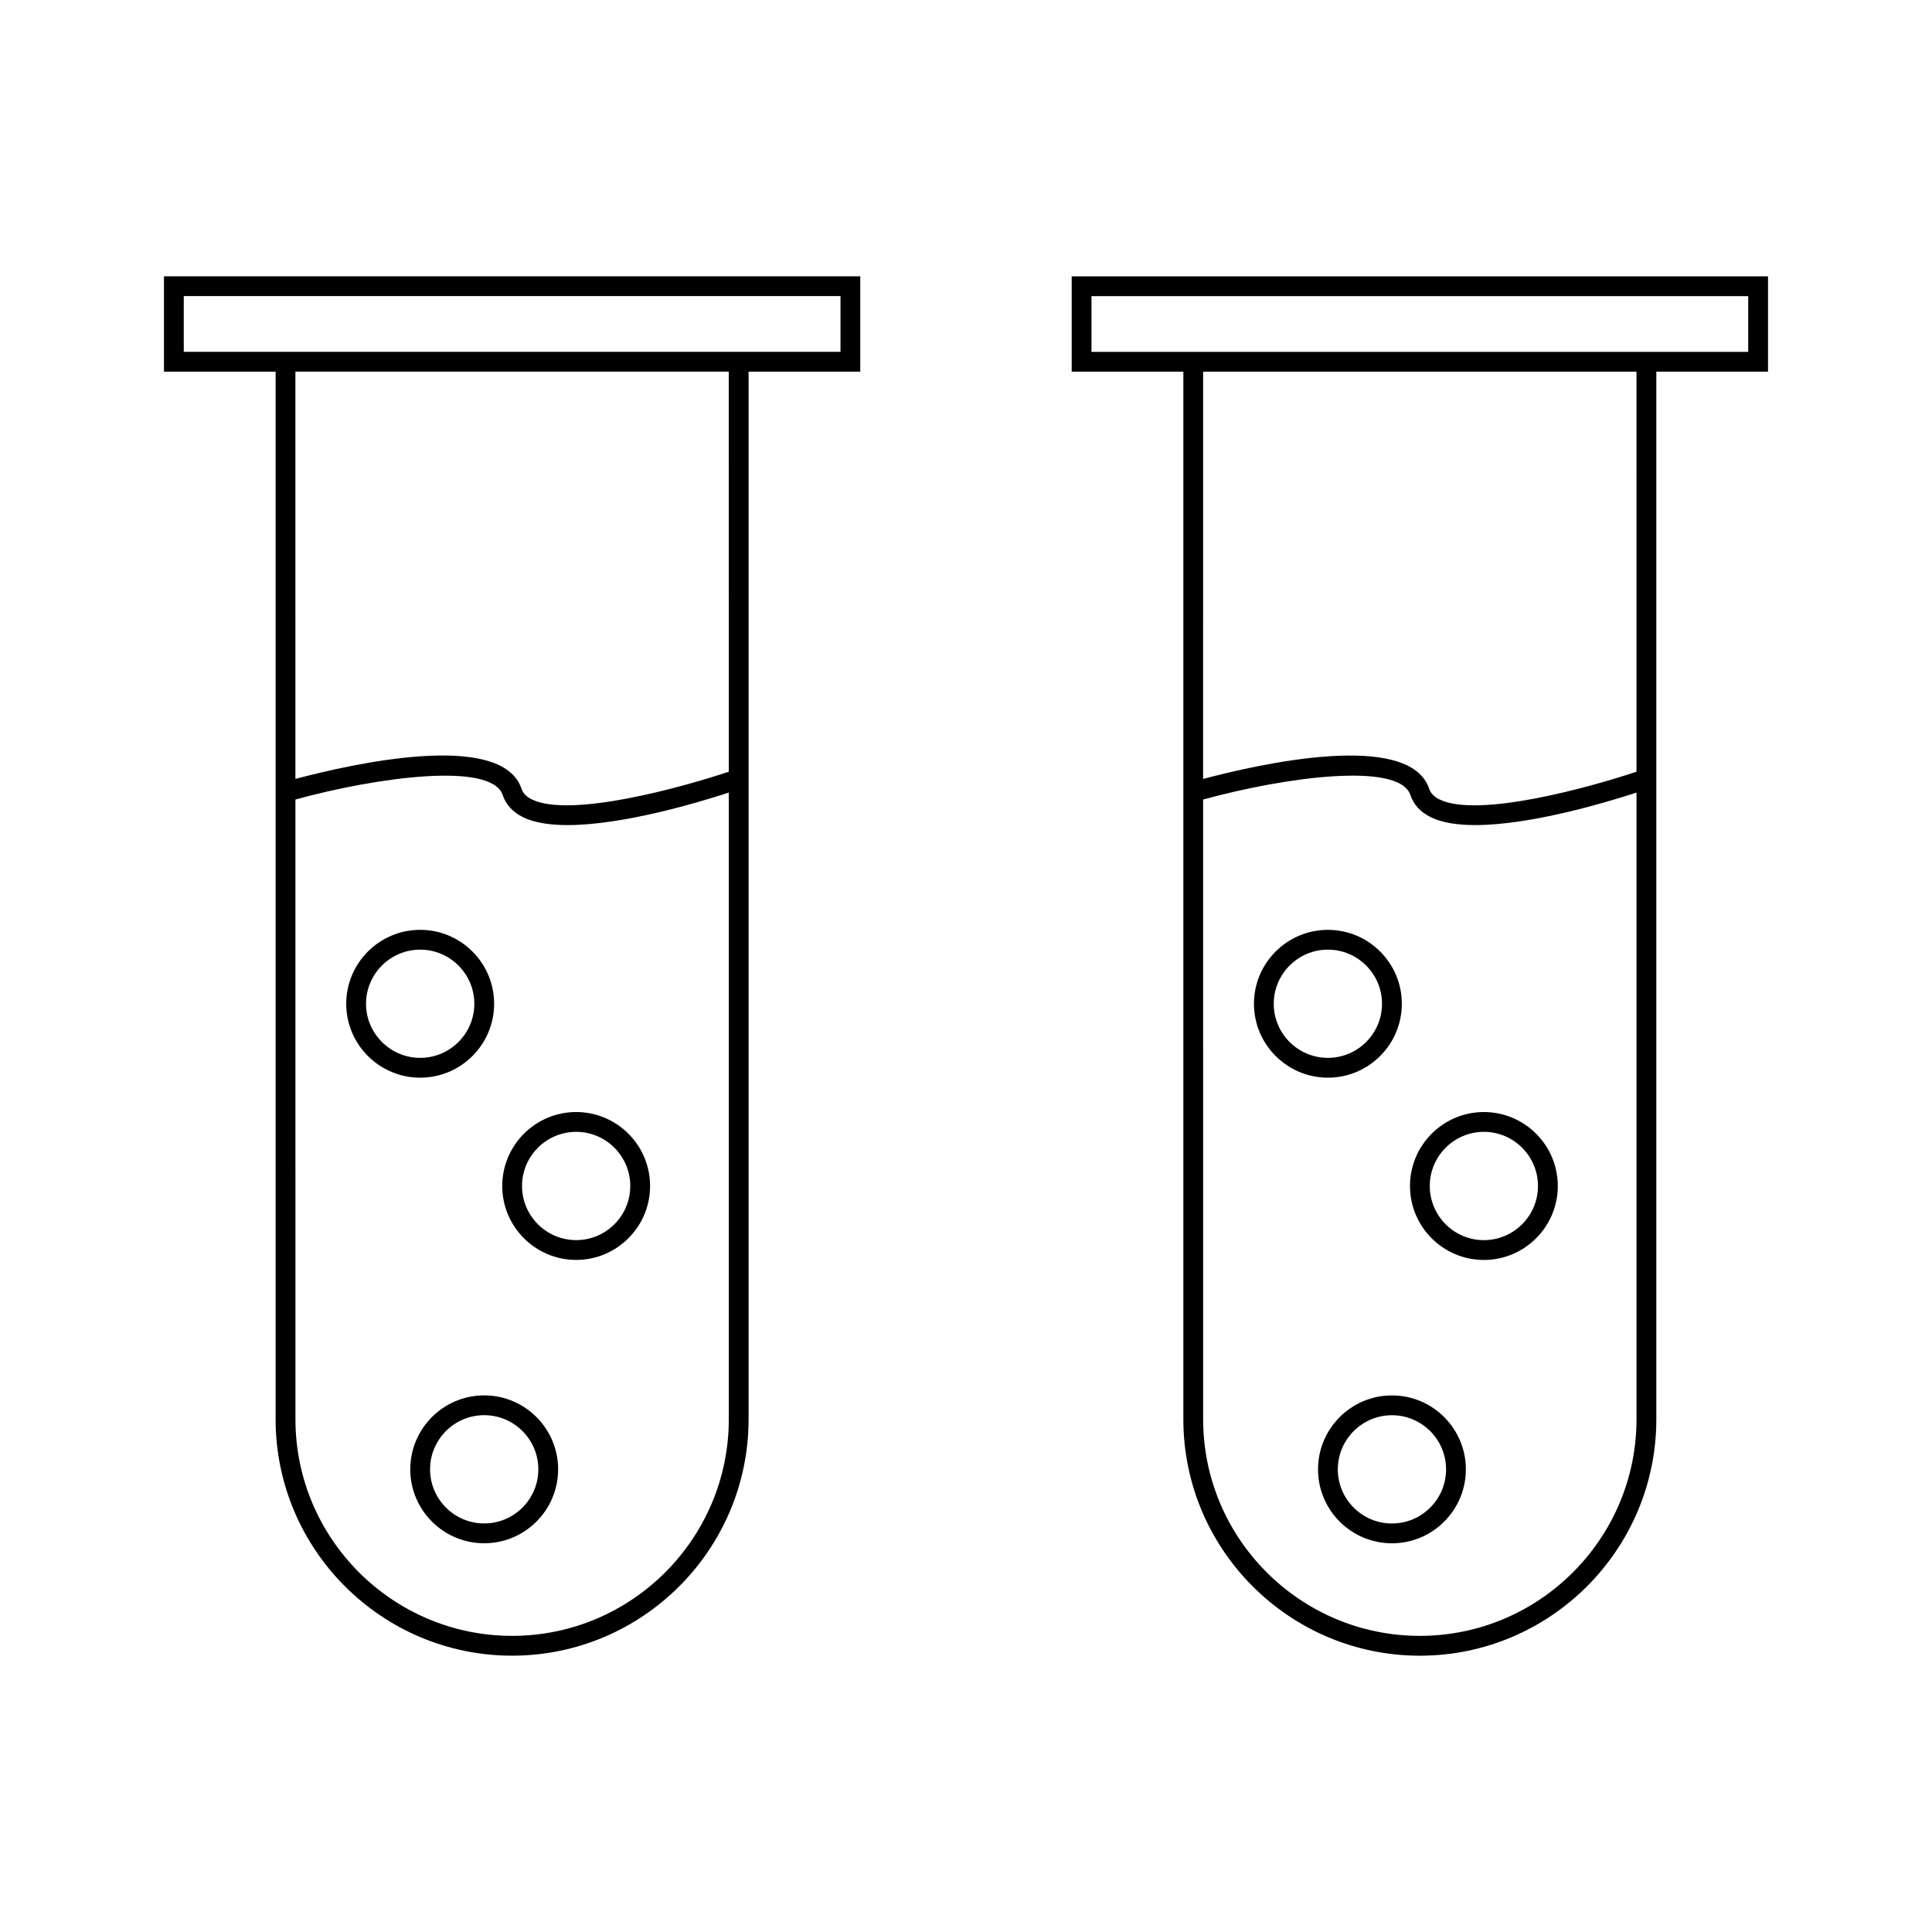 <?xml version="1.0" encoding="UTF-8"?>
<!-- Uploaded to: SVG Repo, www.svgrepo.com, Generator: SVG Repo Mixer Tools -->
<svg fill="#000000" width="800px" height="800px" version="1.1" viewBox="144 144 512 512" xmlns="http://www.w3.org/2000/svg">
 <g>
  <path d="m187.45 242.49h29.59v277.61c0 34.559 28.113 62.672 62.672 62.672s62.672-28.113 62.672-62.672v-277.61h29.594v-25.266l-184.53 0.004zm149.69 277.61c0 31.66-25.762 57.422-57.422 57.422s-57.422-25.762-57.422-57.422l-0.004-164.22c21.68-5.941 51.973-10.066 54.938-1.176 0.852 2.551 2.66 4.523 5.383 5.863 3.039 1.492 7.152 2.09 11.797 2.09 14.621 0 34.457-5.918 42.73-8.613zm0-171.59c-12.602 4.219-42.051 12.328-52.211 7.336-1.438-0.707-2.324-1.625-2.723-2.812-5.231-15.703-45.688-6.406-59.918-2.609l-0.004-107.94h114.85zm-144.44-126.04h174.04v14.77h-174.04z"/>
  <path d="m274.95 410.01c0-10.805-8.789-19.59-19.598-19.59-10.805 0-19.598 8.789-19.598 19.59 0 10.801 8.789 19.586 19.598 19.586 10.809 0 19.598-8.785 19.598-19.586zm-33.945 0c0-7.91 6.438-14.344 14.348-14.344 7.91 0 14.348 6.438 14.348 14.344 0 7.902-6.438 14.336-14.348 14.336-7.906 0-14.348-6.43-14.348-14.336z"/>
  <path d="m272.32 513.79c-10.805 0-19.598 8.789-19.598 19.598 0 10.805 8.789 19.59 19.598 19.59 10.805 0 19.59-8.789 19.59-19.59 0-10.812-8.789-19.598-19.59-19.598zm0 33.938c-7.91 0-14.348-6.438-14.348-14.344 0-7.914 6.438-14.348 14.348-14.348 7.91 0 14.344 6.438 14.344 14.348 0 7.91-6.438 14.344-14.344 14.344z"/>
  <path d="m277.1 458.3c0 10.805 8.789 19.59 19.59 19.59 10.805 0 19.59-8.789 19.59-19.59 0-10.812-8.789-19.598-19.59-19.598-10.805 0-19.59 8.793-19.59 19.598zm19.586-14.348c7.91 0 14.344 6.438 14.344 14.348 0 7.91-6.434 14.344-14.344 14.344s-14.344-6.438-14.344-14.344c0.004-7.91 6.438-14.348 14.344-14.348z"/>
  <path d="m428.01 217.23v25.266h29.59v277.61c0 34.559 28.113 62.672 62.672 62.672 34.559-0.004 62.672-28.113 62.672-62.672v-277.61h29.598v-25.266zm149.68 302.87c0 31.66-25.762 57.422-57.422 57.422-31.66 0-57.422-25.762-57.422-57.422l-0.004-164.22c21.68-5.945 51.973-10.082 54.938-1.18 0.852 2.551 2.66 4.523 5.383 5.863 3.039 1.492 7.152 2.09 11.797 2.09 14.617 0 34.457-5.918 42.734-8.613l0.004 166.06zm0-171.59c-12.602 4.219-42.059 12.328-52.219 7.344-1.434-0.707-2.32-1.625-2.719-2.812-5.246-15.703-45.695-6.406-59.918-2.609l0.004-107.94h114.85zm29.602-111.26h-174.04v-14.77h174.04z"/>
  <path d="m515.5 410.01c0-10.805-8.789-19.59-19.59-19.59-10.812 0-19.598 8.789-19.598 19.59 0 10.801 8.789 19.586 19.598 19.586 10.797 0.004 19.59-8.785 19.59-19.586zm-33.945 0c0-7.91 6.438-14.344 14.348-14.344s14.344 6.438 14.344 14.344c0 7.902-6.438 14.336-14.344 14.336-7.91 0.004-14.348-6.43-14.348-14.336z"/>
  <path d="m512.88 513.8c-10.805 0-19.59 8.789-19.59 19.598 0 10.805 8.789 19.59 19.59 19.59 10.801 0 19.59-8.789 19.59-19.59 0-10.812-8.789-19.598-19.59-19.598zm0 33.941c-7.91 0-14.344-6.438-14.344-14.344 0-7.914 6.438-14.348 14.344-14.348 7.902 0 14.344 6.438 14.344 14.348 0 7.906-6.438 14.344-14.344 14.344z"/>
  <path d="m517.66 458.3c0 10.812 8.785 19.602 19.582 19.602 10.805 0 19.59-8.797 19.59-19.602 0-10.805-8.789-19.598-19.59-19.598-10.797 0-19.582 8.793-19.582 19.598zm19.578-14.348c7.91 0 14.344 6.438 14.344 14.348 0 7.91-6.438 14.352-14.344 14.352-7.902 0-14.332-6.445-14.332-14.352 0-7.91 6.434-14.348 14.332-14.348z"/>
 </g>
</svg>